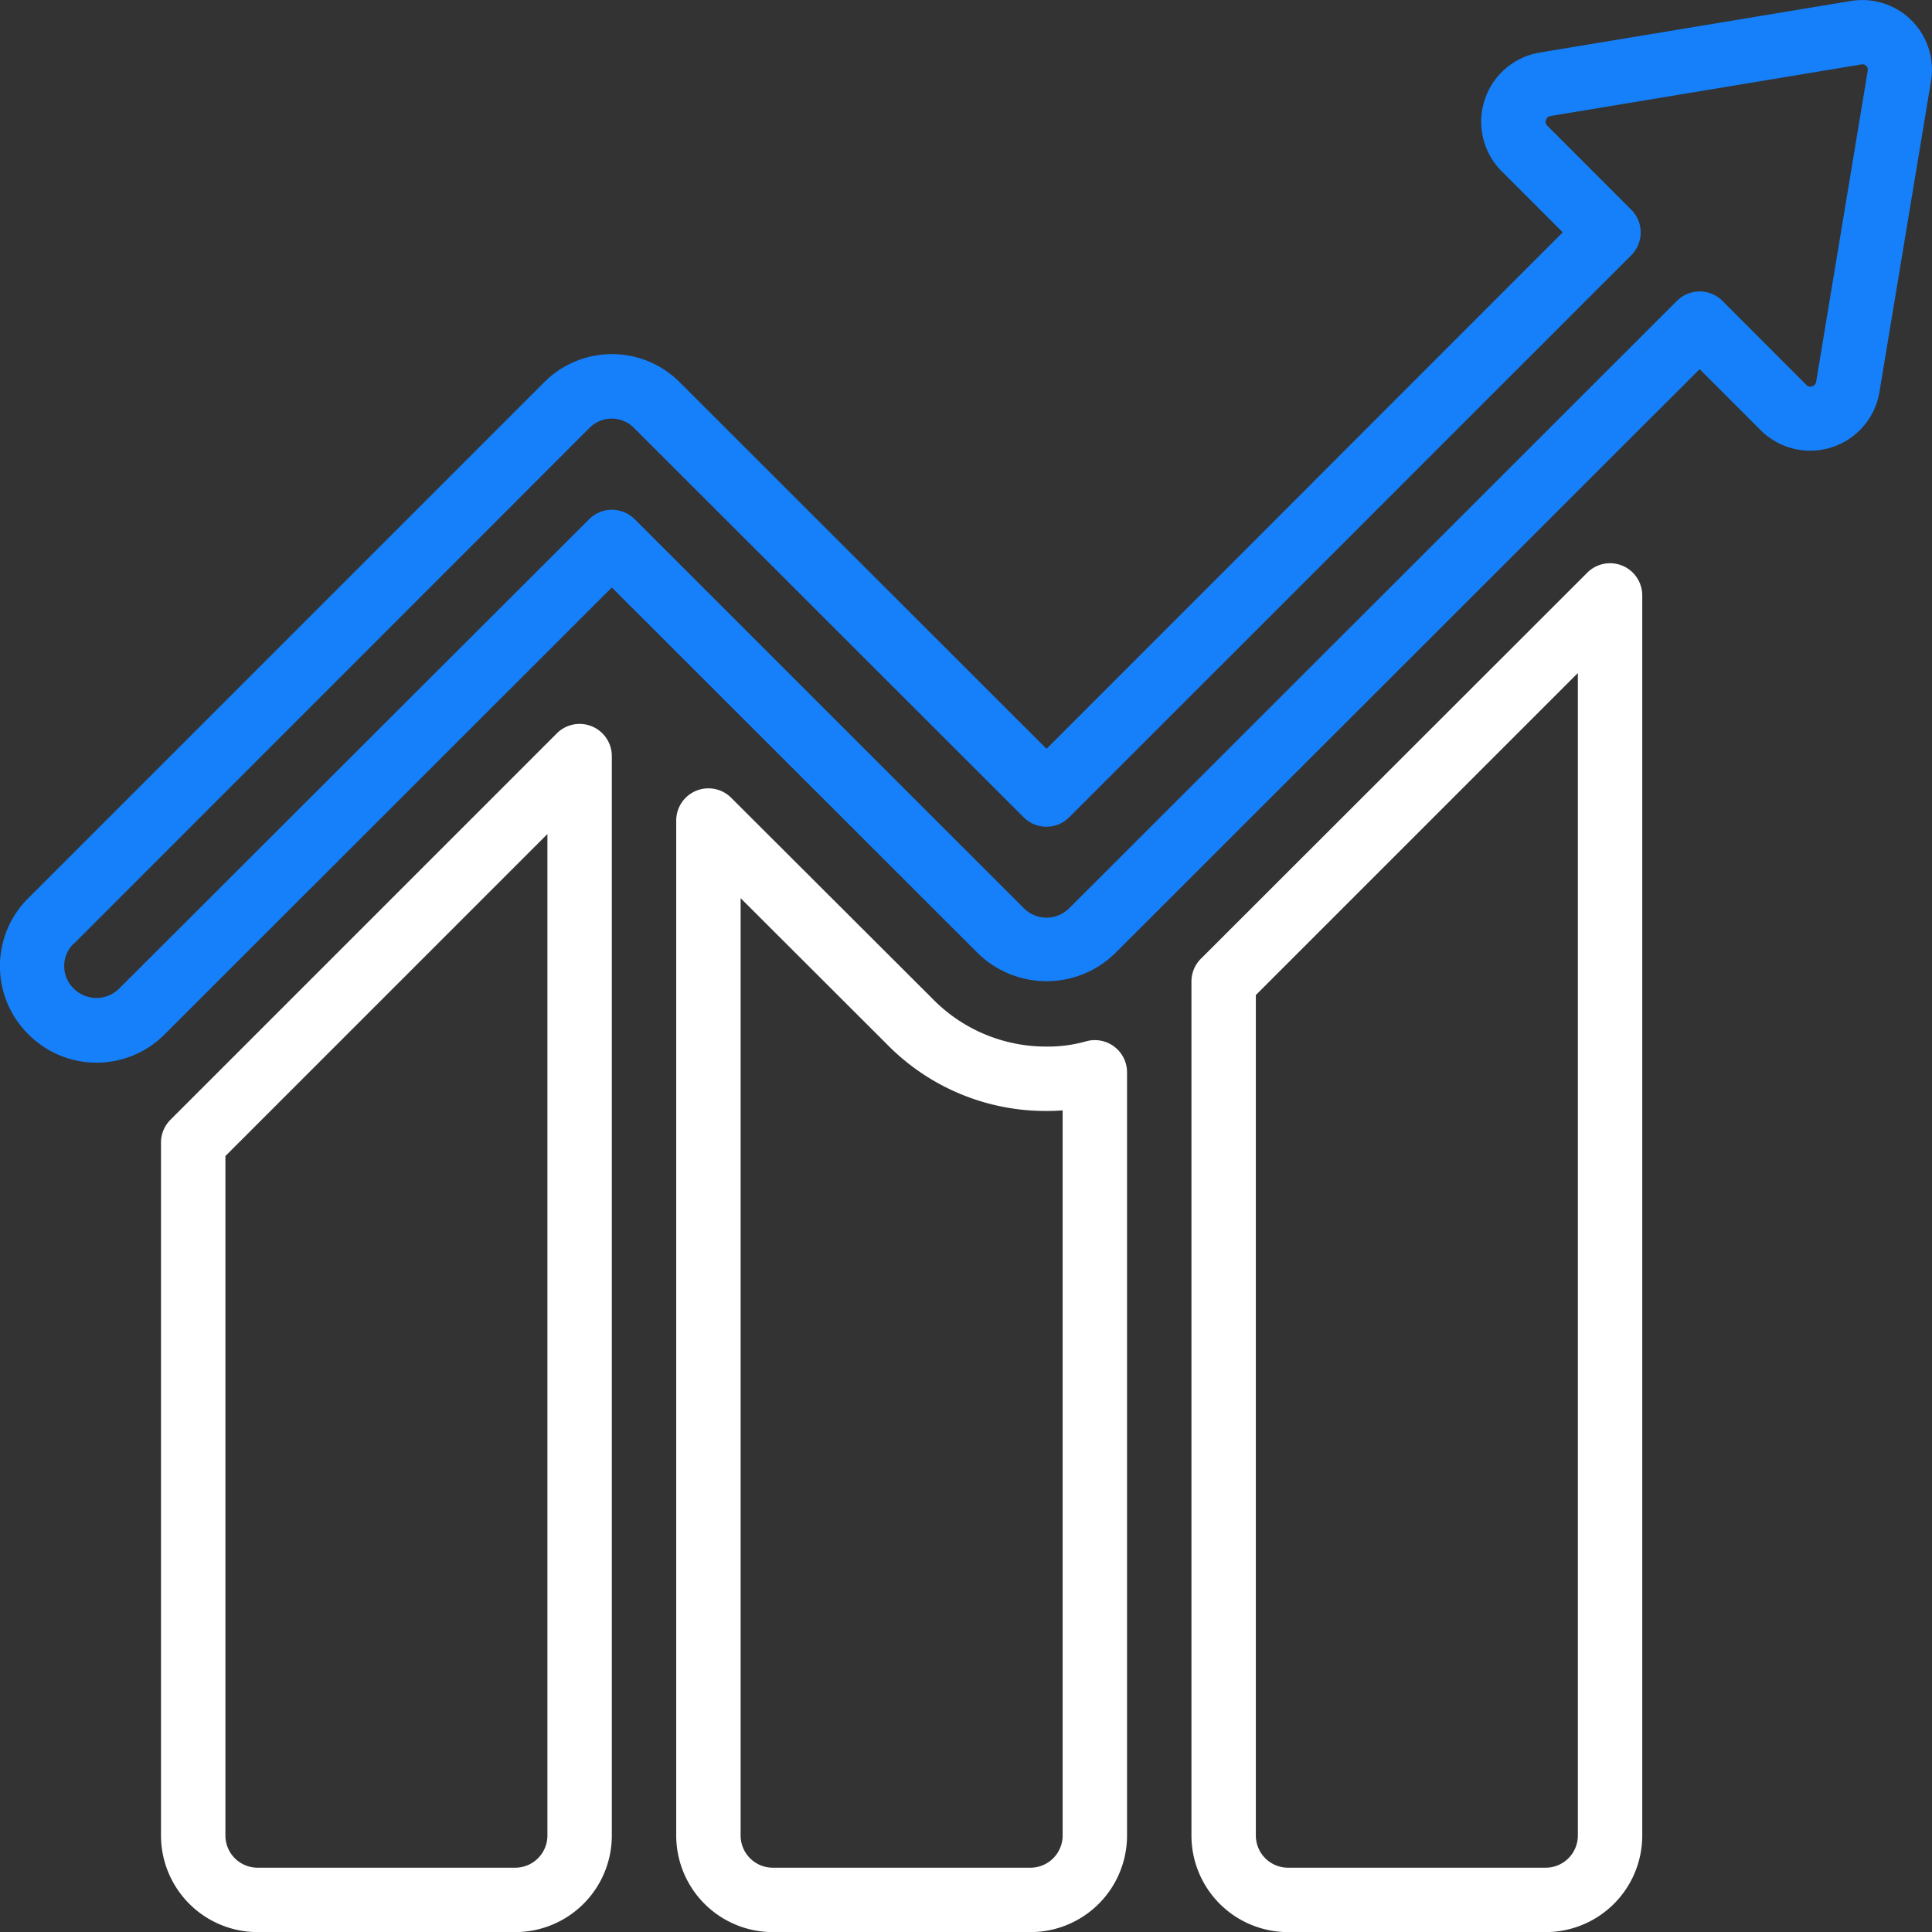 <svg xmlns="http://www.w3.org/2000/svg" width="59.998" height="60.002" viewBox="0 0 59.998 60.002">
  <rect x="0" y="0" width="59.998" height="60.002" fill="#333333" stroke="none"/>
  <g id="Group_7510" data-name="Group 7510" transform="translate(-209 -1546)">
    <g id="growth-chart" transform="translate(209 1546.001)">
      <path id="Path_46788" data-name="Path 46788" d="M17.293,22.773l-12,12A1,1,0,0,0,5,35.48V57a3,3,0,0,0,3,3h8a3,3,0,0,0,3-3V23.48a1,1,0,0,0-1.707-.707ZM17,57a1,1,0,0,1-1,1H8a1,1,0,0,1-1-1V35.9l10-10Z" fill="#fff"/>
      <path id="Path_46789" data-name="Path 46789" d="M49.293,17.783l-12,11.99A1,1,0,0,0,37,30.48V57a3,3,0,0,0,3,3h8a3,3,0,0,0,3-3V18.49a1,1,0,0,0-1.707-.707ZM49,57a1,1,0,0,1-1,1H40a1,1,0,0,1-1-1V30.9L49,20.9V57Z" fill="#fff"/>
      <path id="Path_46790" data-name="Path 46790" d="M33.719,32.34a4.351,4.351,0,0,1-1.219.16,4.926,4.926,0,0,1-3.544-1.488l-6.25-6.239A1,1,0,0,0,21,25.481V57a3,3,0,0,0,3,3h8a3,3,0,0,0,3-3V33.3a1,1,0,0,0-1.281-.96ZM33,57a1,1,0,0,1-1,1H24a1,1,0,0,1-1-1V27.892l4.536,4.529A6.9,6.9,0,0,0,32.5,34.5c.17,0,.336-.006.5-.018Z" fill="#fff"/>
      <path id="Path_46791" data-name="Path 46791" d="M3,33a2.972,2.972,0,0,0,2.116-.883L19,18.243,30.38,29.613a3.05,3.05,0,0,0,4.239,0L52.782,11.463l1.9,1.9a2.179,2.179,0,0,0,3.683-1.185l1.6-9.646a2.163,2.163,0,0,0-2.5-2.5l-9.654,1.6a2.178,2.178,0,0,0-1.18,3.682l1.9,1.9L32.5,23.254,21.123,11.884a2.971,2.971,0,0,0-4.237,0l-16,16a2.973,2.973,0,0,0,0,4.239A2.978,2.978,0,0,0,3,33Zm-.7-3.7,16-16.006a.972.972,0,0,1,1.4.005l12.09,12.081a1,1,0,0,0,1.414,0L50.659,7.926a1,1,0,0,0,0-1.414L48.049,3.9a.157.157,0,0,1-.038-.173.167.167,0,0,1,.135-.124L57.805,2a.15.15,0,0,1,.147.044A.155.155,0,0,1,58,2.2v.01l-1.6,9.646a.172.172,0,0,1-.125.14.163.163,0,0,1-.173-.038L53.49,9.343a1,1,0,0,0-1.414,0L33.2,28.208a.994.994,0,0,1-1.4,0L19.71,16.123a1,1,0,0,0-1.414,0L3.7,30.7a1,1,0,0,1-1.409,0,.972.972,0,0,1,0-1.4Z" fill="#1580fa"/>
    </g>
  </g>
</svg>
